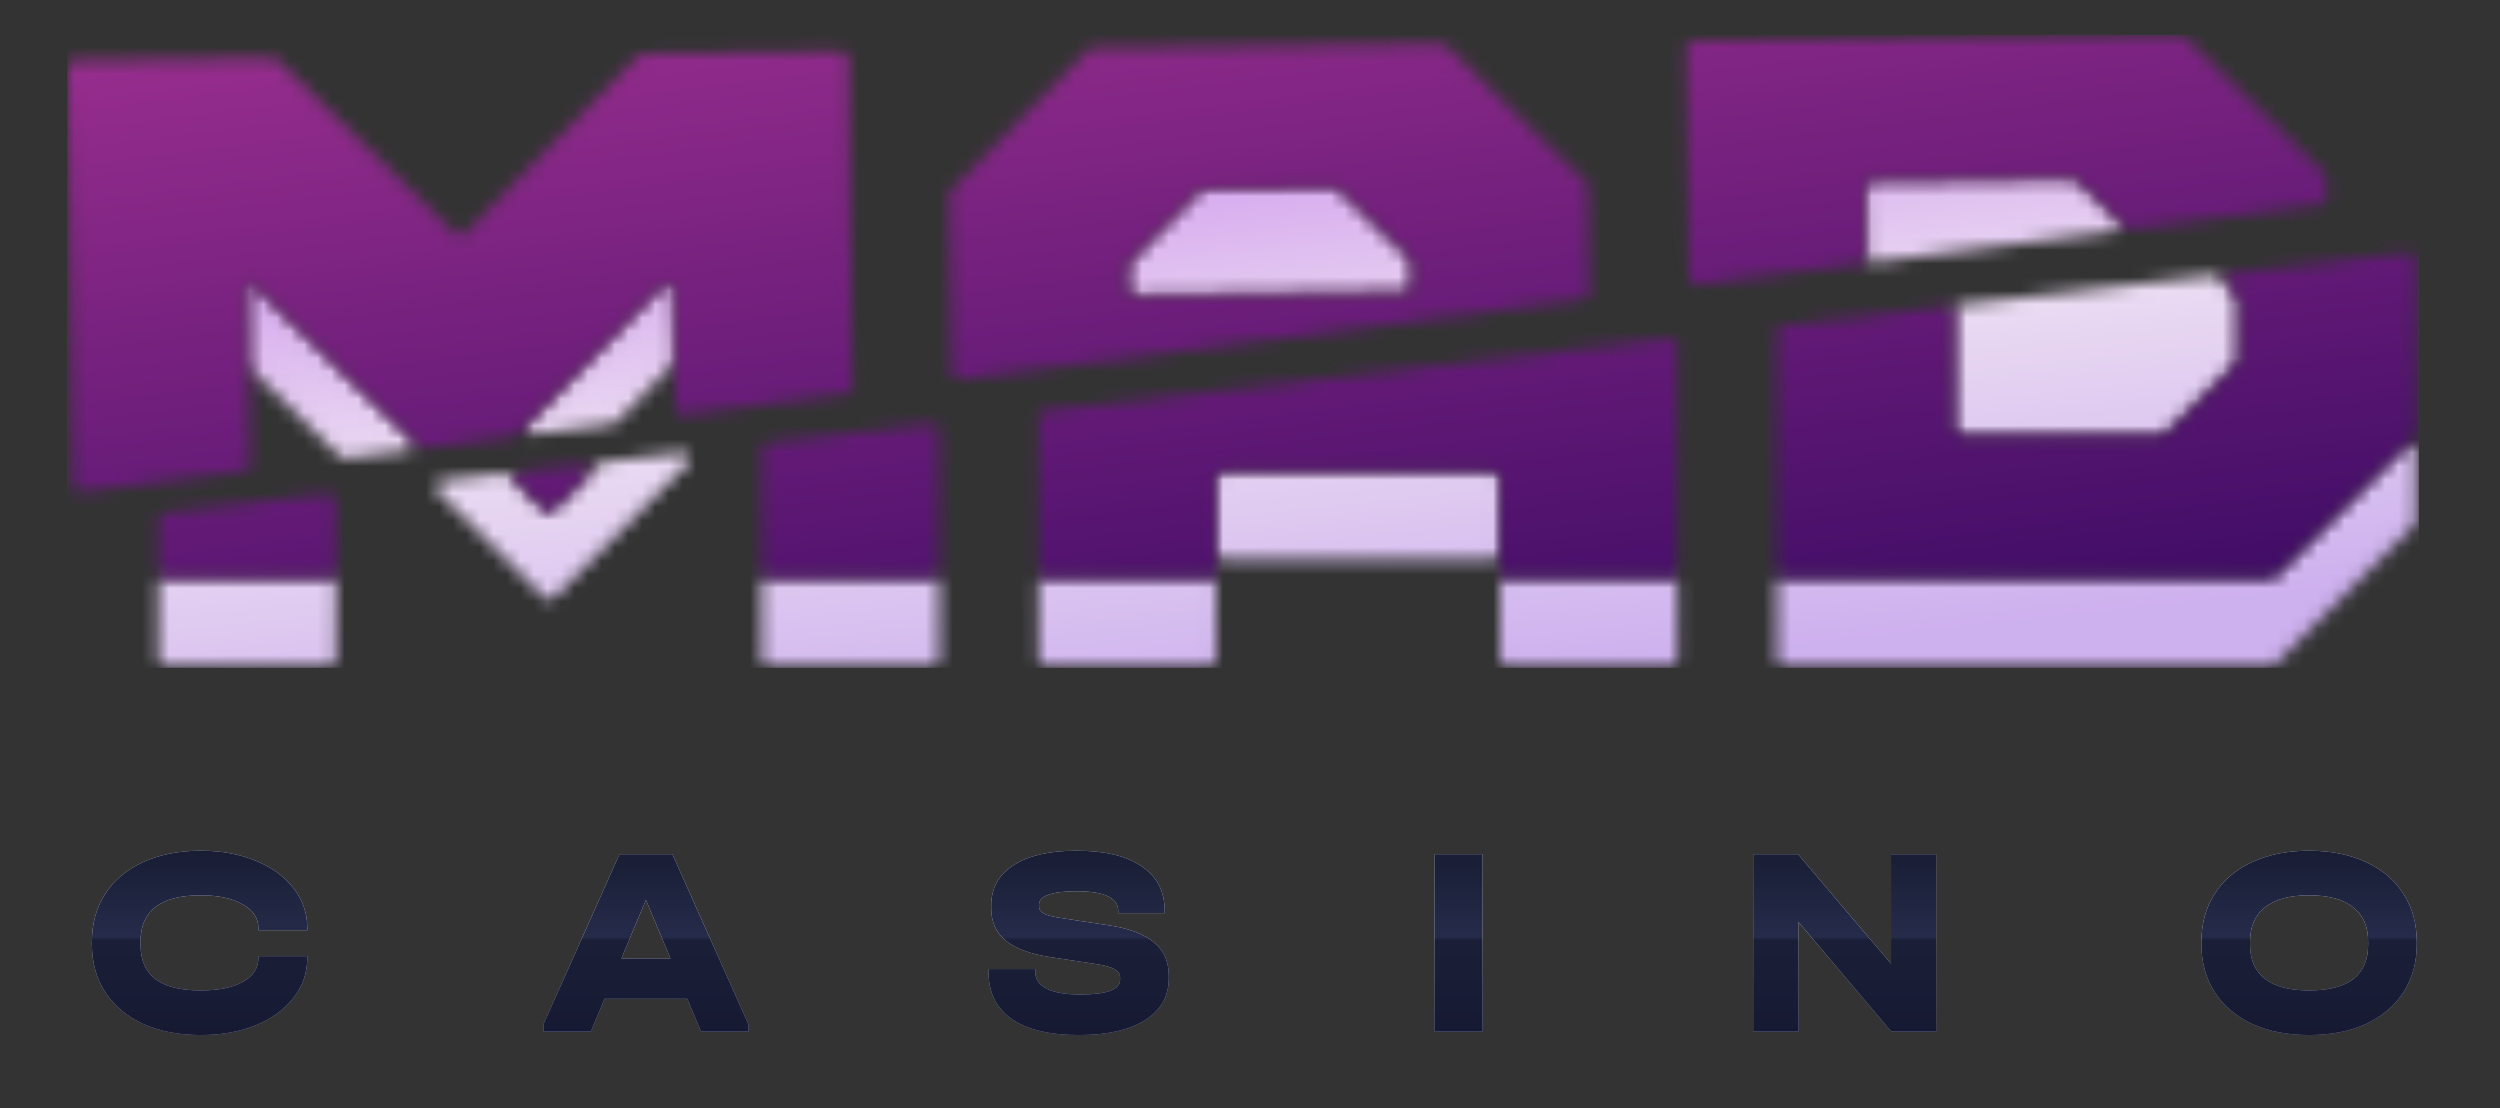 <?xml version="1.0" encoding="UTF-8"?> <svg xmlns="http://www.w3.org/2000/svg" width="185" height="82" viewBox="0 0 185 82" fill="none"><rect x="0" y="0" width="185" height="82" fill="#333333" stroke="none"/><g clip-path="url(#clip0_12709_9793)"><mask id="mask0_12709_9793" style="mask-type:alpha" maskUnits="userSpaceOnUse" x="11" y="13" width="168" height="37"><path d="M49.857 21.497C49.851 21.049 49.308 20.832 48.996 21.152L39.129 31.268C38.797 31.609 39.081 32.177 39.552 32.117L45.317 31.375C45.429 31.36 45.533 31.308 45.612 31.227L49.777 26.953C49.87 26.858 49.921 26.73 49.919 26.597L49.857 21.497Z" fill="url(#paint0_linear_12709_9793)"></path><path d="M18.335 20.675C18.333 20.673 18.331 20.674 18.331 20.676L18.409 26.988C18.41 27.121 18.465 27.248 18.56 27.341L25.149 33.773C25.259 33.88 25.411 33.931 25.564 33.911L30.135 33.326C30.552 33.273 30.723 32.762 30.422 32.469L18.335 20.675Z" fill="url(#paint1_linear_12709_9793)"></path><path d="M98.94 13.85L89.064 13.973C88.931 13.975 88.804 14.029 88.711 14.124L83.611 19.353C83.518 19.448 83.467 19.576 83.468 19.71L83.49 21.414C83.493 21.691 83.721 21.913 83.998 21.91L104 21.666C104.277 21.663 104.499 21.436 104.496 21.159L104.478 19.454C104.477 19.321 104.422 19.193 104.327 19.1L98.949 13.854C98.946 13.851 98.943 13.85 98.94 13.85Z" fill="url(#paint2_linear_12709_9793)"></path><path d="M138.527 13.367C138.249 13.37 138.027 13.598 138.031 13.875L138.093 18.908C138.097 19.208 138.361 19.438 138.659 19.4L156.443 17.119C156.86 17.066 157.031 16.555 156.73 16.262L153.718 13.328C153.623 13.235 153.494 13.184 153.362 13.185L138.527 13.367Z" fill="url(#paint3_linear_12709_9793)"></path><path d="M24.344 42.751H12.218C11.94 42.751 11.716 42.975 11.716 43.253V48.774C11.716 49.051 11.94 49.276 12.218 49.276H24.344C24.621 49.276 24.846 49.051 24.846 48.774V43.253C24.846 42.975 24.621 42.751 24.344 42.751Z" fill="url(#paint4_linear_12709_9793)"></path><path d="M40.961 37.718C40.765 37.914 40.447 37.914 40.251 37.718L37.696 35.167C37.588 35.059 37.436 35.007 37.284 35.024L32.709 35.554C32.292 35.603 32.115 36.111 32.412 36.408L40.251 44.243C40.447 44.439 40.765 44.439 40.961 44.243L50.851 34.354C51.187 34.017 50.91 33.446 50.438 33.5L44.665 34.168C44.552 34.181 44.448 34.231 44.368 34.312L40.961 37.718Z" fill="url(#paint5_linear_12709_9793)"></path><path d="M68.99 42.746H56.864C56.586 42.746 56.362 42.971 56.362 43.248V48.769C56.362 49.046 56.586 49.271 56.864 49.271H68.99C69.267 49.271 69.492 49.046 69.492 48.769V43.248C69.492 42.971 69.267 42.746 68.99 42.746Z" fill="url(#paint6_linear_12709_9793)"></path><path d="M89.484 42.746H77.357C77.08 42.746 76.855 42.971 76.855 43.248V48.769C76.855 49.046 77.08 49.271 77.357 49.271H89.484C89.761 49.271 89.986 49.046 89.986 48.769V43.248C89.986 42.971 89.761 42.746 89.484 42.746Z" fill="url(#paint7_linear_12709_9793)"></path><path d="M110.494 34.866H90.487C90.21 34.866 89.985 35.09 89.985 35.367V40.889C89.985 41.166 90.21 41.391 90.487 41.391H110.494C110.771 41.391 110.996 41.166 110.996 40.889V35.367C110.996 35.09 110.771 34.866 110.494 34.866Z" fill="url(#paint8_linear_12709_9793)"></path><path d="M123.625 42.746H111.498C111.221 42.746 110.996 42.971 110.996 43.248V48.769C110.996 49.046 111.221 49.271 111.498 49.271H123.625C123.902 49.271 124.126 49.046 124.126 48.769V43.248C124.126 42.971 123.902 42.746 123.625 42.746Z" fill="url(#paint9_linear_12709_9793)"></path><path d="M131.991 42.746C131.714 42.746 131.49 42.971 131.49 43.248V48.769C131.49 49.046 131.714 49.271 131.991 49.271H168.048C168.181 49.271 168.308 49.218 168.402 49.124L178.614 38.913C178.707 38.818 178.761 38.691 178.761 38.558V33.452C178.761 33.005 178.22 32.781 177.904 33.097L168.402 42.599C168.308 42.693 168.181 42.746 168.048 42.746H131.991Z" fill="url(#paint10_linear_12709_9793)"></path><path d="M144.62 23.01V31.739C144.62 32.016 144.845 32.24 145.122 32.24H159.962C160.095 32.24 160.222 32.188 160.316 32.093L165.483 26.927C165.578 26.832 165.63 26.705 165.63 26.572V22.154C165.63 22.021 165.578 21.893 165.483 21.799L164.196 20.512C164.087 20.403 163.935 20.35 163.783 20.368L145.039 22.54C144.8 22.568 144.62 22.77 144.62 23.01Z" fill="url(#paint11_linear_12709_9793)"></path></mask><g mask="url(#mask0_12709_9793)"><rect x="-0.354" y="-0.1" width="200.1" height="59.896" fill="url(#paint12_linear_12709_9793)"></rect><rect x="-0.354" y="-0.1" width="200.1" height="59.896" fill="url(#paint13_linear_12709_9793)"></rect></g><mask id="mask1_12709_9793" style="mask-type:alpha" maskUnits="userSpaceOnUse" x="5" y="2" width="174" height="41"><path d="M62.778 4.293C62.774 4.016 62.547 3.794 62.27 3.798L47.591 3.975C47.457 3.976 47.33 4.031 47.237 4.126L34.407 17.285C34.213 17.484 33.895 17.488 33.697 17.294L20.538 4.454C20.443 4.361 20.314 4.31 20.181 4.311L5.502 4.493C5.225 4.497 5.003 4.724 5.006 5.001L5.385 35.934C5.388 36.234 5.653 36.463 5.95 36.425L18.058 34.872C18.311 34.84 18.5 34.623 18.497 34.369L18.411 27.201V27.196L18.331 20.676C18.331 20.674 18.333 20.674 18.335 20.675L30.992 33.025C31.101 33.132 31.254 33.183 31.406 33.163L37.949 32.323C38.061 32.309 38.165 32.257 38.244 32.176L48.996 21.152C49.308 20.832 49.851 21.05 49.857 21.497L49.965 30.217C49.969 30.517 50.233 30.747 50.531 30.708L62.639 29.155C62.892 29.123 63.08 28.906 63.077 28.651L62.778 4.293Z" fill="url(#paint14_linear_12709_9793)"></path><path d="M117.528 13.624C117.529 13.624 117.53 13.623 117.529 13.622L107.044 3.395C106.949 3.302 106.821 3.25 106.688 3.252L80.843 3.568C80.71 3.57 80.583 3.624 80.49 3.72L70.405 14.058C70.312 14.153 70.261 14.281 70.263 14.414L70.424 27.592C70.428 27.892 70.692 28.122 70.99 28.083L117.188 22.159C117.441 22.126 117.629 21.909 117.626 21.654L117.526 13.626C117.526 13.625 117.527 13.624 117.528 13.624ZM104.495 21.158C104.498 21.435 104.276 21.663 103.999 21.666L83.993 21.91C83.716 21.913 83.488 21.692 83.485 21.414L83.463 19.71C83.462 19.577 83.513 19.448 83.606 19.353L88.711 14.124C88.804 14.029 88.931 13.975 89.064 13.973L98.94 13.85C98.943 13.85 98.946 13.851 98.948 13.854L104.323 19.101C104.418 19.194 104.472 19.321 104.474 19.454L104.495 21.158Z" fill="url(#paint15_linear_12709_9793)"></path><path d="M138.031 13.875C138.028 13.598 138.249 13.371 138.527 13.367L153.362 13.185C153.495 13.184 153.623 13.235 153.718 13.328L157.301 16.818C157.41 16.925 157.563 16.976 157.715 16.956L171.742 15.157C171.995 15.124 172.183 14.908 172.18 14.653L172.163 13.16C172.161 13.027 172.107 12.899 172.012 12.806L161.679 2.722C161.583 2.629 161.455 2.578 161.322 2.58L125.266 3.023C124.989 3.026 124.767 3.253 124.77 3.531L124.983 20.59C124.986 20.89 125.251 21.12 125.548 21.081L137.656 19.529C137.909 19.496 138.098 19.279 138.094 19.024L138.031 13.875Z" fill="url(#paint16_linear_12709_9793)"></path><path d="M56.362 42.244C56.362 42.521 56.586 42.746 56.864 42.746H68.99C69.267 42.746 69.492 42.521 69.492 42.244V31.855C69.492 31.555 69.231 31.322 68.932 31.357L56.806 32.761C56.553 32.791 56.362 33.005 56.362 33.26V42.244Z" fill="url(#paint17_linear_12709_9793)"></path><path d="M43.472 35.208C43.808 34.871 43.531 34.299 43.059 34.354L38.557 34.876C38.139 34.925 37.963 35.434 38.26 35.73L40.251 37.719C40.447 37.914 40.765 37.914 40.961 37.718L43.472 35.208Z" fill="url(#paint18_linear_12709_9793)"></path><path d="M11.716 42.249C11.716 42.526 11.941 42.751 12.218 42.751H24.344C24.621 42.751 24.846 42.526 24.846 42.249V37.025C24.846 36.725 24.584 36.492 24.286 36.526L12.16 37.931C11.907 37.961 11.716 38.175 11.716 38.43V42.249Z" fill="url(#paint19_linear_12709_9793)"></path><path d="M76.855 42.244C76.855 42.521 77.08 42.746 77.357 42.746H89.484C89.761 42.746 89.986 42.521 89.986 42.244V35.368C89.986 35.09 90.21 34.866 90.488 34.866H110.494C110.771 34.866 110.996 35.09 110.996 35.368V42.244C110.996 42.521 111.221 42.746 111.498 42.746H123.624C123.902 42.746 124.126 42.521 124.126 42.244V25.526C124.126 25.226 123.865 24.993 123.567 25.028L77.299 30.387C77.046 30.417 76.855 30.631 76.855 30.886V42.244Z" fill="url(#paint20_linear_12709_9793)"></path><path d="M165.055 20.221C164.639 20.269 164.462 20.777 164.758 21.074L165.483 21.799C165.577 21.893 165.63 22.021 165.63 22.154V26.572C165.63 26.705 165.577 26.833 165.483 26.927L160.316 32.094C160.222 32.188 160.095 32.241 159.962 32.241H145.122C144.845 32.241 144.62 32.016 144.62 31.739V23.01C144.62 22.786 144.424 22.611 144.201 22.637L131.934 24.058C131.681 24.087 131.49 24.302 131.49 24.557V42.244C131.49 42.521 131.714 42.746 131.991 42.746H168.048C168.181 42.746 168.308 42.693 168.402 42.599L178.614 32.388C178.707 32.294 178.761 32.166 178.761 32.033V19.197C178.761 18.897 178.5 18.664 178.2 18.698L165.055 20.221Z" fill="url(#paint21_linear_12709_9793)"></path></mask><g mask="url(#mask1_12709_9793)"><rect x="-0.354" y="-0.1" width="200.1" height="59.896" fill="url(#paint22_linear_12709_9793)"></rect><rect x="-0.354" y="-0.1" width="200.1" height="59.896" fill="url(#paint23_linear_12709_9793)"></rect></g></g><path d="M14.86 76.593C13.247 76.593 11.827 76.32 10.6 75.773C9.387 75.213 8.447 74.427 7.78 73.413C7.127 72.4 6.8 71.213 6.8 69.853V69.713C6.8 68.353 7.127 67.167 7.78 66.153C8.447 65.127 9.387 64.34 10.6 63.793C11.827 63.233 13.247 62.953 14.86 62.953C16.367 62.953 17.72 63.2 18.92 63.693C20.12 64.187 21.053 64.867 21.72 65.733C22.4 66.6 22.74 67.58 22.74 68.673V68.833H19.12V68.673C19.12 67.94 18.727 67.353 17.94 66.913C17.167 66.473 16.14 66.253 14.86 66.253C11.887 66.253 10.4 67.393 10.4 69.673V69.913C10.4 71.047 10.767 71.893 11.5 72.453C12.233 73.013 13.353 73.293 14.86 73.293C16.18 73.293 17.22 73.08 17.98 72.653C18.74 72.227 19.12 71.64 19.12 70.893V70.753H22.74V70.893C22.74 71.987 22.4 72.967 21.72 73.833C21.053 74.7 20.12 75.38 18.92 75.873C17.72 76.353 16.367 76.593 14.86 76.593ZM55.379 75.793V76.333H51.879L50.859 73.913H44.739L43.719 76.333H40.219V75.793L45.839 63.213H49.759L55.379 75.793ZM49.619 70.933L47.799 66.593L45.979 70.933H49.619ZM79.829 76.593C77.655 76.593 75.995 76.193 74.849 75.393C73.715 74.593 73.149 73.433 73.149 71.913V71.713H76.609V71.913C76.609 72.46 76.895 72.88 77.469 73.173C78.042 73.453 78.875 73.593 79.969 73.593C81.915 73.593 82.889 73.227 82.889 72.493V72.353C82.889 72.087 82.755 71.88 82.489 71.733C82.222 71.573 81.789 71.447 81.189 71.353L77.649 70.813C76.209 70.587 75.129 70.18 74.409 69.593C73.702 69.007 73.349 68.213 73.349 67.213V67.013C73.349 65.733 73.895 64.74 74.989 64.033C76.095 63.313 77.649 62.953 79.649 62.953C81.755 62.953 83.369 63.34 84.489 64.113C85.622 64.873 86.189 65.973 86.189 67.413V67.573H82.749V67.413C82.749 66.44 81.715 65.953 79.649 65.953C78.742 65.953 78.055 66.04 77.589 66.213C77.122 66.373 76.889 66.613 76.889 66.933V67.073C76.889 67.3 77.009 67.48 77.249 67.613C77.502 67.733 77.922 67.84 78.509 67.933L82.049 68.473C83.555 68.7 84.669 69.12 85.389 69.733C86.122 70.333 86.489 71.153 86.489 72.193V72.393C86.489 73.727 85.902 74.76 84.729 75.493C83.569 76.227 81.935 76.593 79.829 76.593ZM109.698 63.213V76.333H106.158V63.213H109.698ZM143.275 63.213V76.333H139.955L133.075 68.213V76.333H129.735V63.213H133.055L139.935 71.313V63.213H143.275ZM170.862 76.593C169.275 76.593 167.875 76.32 166.662 75.773C165.462 75.213 164.535 74.427 163.882 73.413C163.228 72.387 162.902 71.2 162.902 69.853V69.713C162.902 68.353 163.228 67.167 163.882 66.153C164.535 65.127 165.462 64.34 166.662 63.793C167.875 63.233 169.275 62.953 170.862 62.953C172.475 62.953 173.882 63.233 175.082 63.793C176.282 64.34 177.208 65.127 177.862 66.153C178.515 67.167 178.842 68.353 178.842 69.713V69.853C178.842 71.213 178.515 72.4 177.862 73.413C177.208 74.427 176.282 75.213 175.082 75.773C173.882 76.32 172.475 76.593 170.862 76.593ZM170.862 73.293C173.782 73.293 175.242 72.167 175.242 69.913V69.673C175.242 68.553 174.868 67.707 174.122 67.133C173.388 66.547 172.302 66.253 170.862 66.253C169.448 66.253 168.368 66.547 167.622 67.133C166.875 67.72 166.502 68.567 166.502 69.673V69.913C166.502 71.02 166.868 71.86 167.602 72.433C168.335 73.007 169.422 73.293 170.862 73.293Z" fill="url(#paint24_linear_12709_9793)"></path><path d="M14.86 76.593C13.247 76.593 11.827 76.32 10.6 75.773C9.387 75.213 8.447 74.427 7.78 73.413C7.127 72.4 6.8 71.213 6.8 69.853V69.713C6.8 68.353 7.127 67.167 7.78 66.153C8.447 65.127 9.387 64.34 10.6 63.793C11.827 63.233 13.247 62.953 14.86 62.953C16.367 62.953 17.72 63.2 18.92 63.693C20.12 64.187 21.053 64.867 21.72 65.733C22.4 66.6 22.74 67.58 22.74 68.673V68.833H19.12V68.673C19.12 67.94 18.727 67.353 17.94 66.913C17.167 66.473 16.14 66.253 14.86 66.253C11.887 66.253 10.4 67.393 10.4 69.673V69.913C10.4 71.047 10.767 71.893 11.5 72.453C12.233 73.013 13.353 73.293 14.86 73.293C16.18 73.293 17.22 73.08 17.98 72.653C18.74 72.227 19.12 71.64 19.12 70.893V70.753H22.74V70.893C22.74 71.987 22.4 72.967 21.72 73.833C21.053 74.7 20.12 75.38 18.92 75.873C17.72 76.353 16.367 76.593 14.86 76.593ZM55.379 75.793V76.333H51.879L50.859 73.913H44.739L43.719 76.333H40.219V75.793L45.839 63.213H49.759L55.379 75.793ZM49.619 70.933L47.799 66.593L45.979 70.933H49.619ZM79.829 76.593C77.655 76.593 75.995 76.193 74.849 75.393C73.715 74.593 73.149 73.433 73.149 71.913V71.713H76.609V71.913C76.609 72.46 76.895 72.88 77.469 73.173C78.042 73.453 78.875 73.593 79.969 73.593C81.915 73.593 82.889 73.227 82.889 72.493V72.353C82.889 72.087 82.755 71.88 82.489 71.733C82.222 71.573 81.789 71.447 81.189 71.353L77.649 70.813C76.209 70.587 75.129 70.18 74.409 69.593C73.702 69.007 73.349 68.213 73.349 67.213V67.013C73.349 65.733 73.895 64.74 74.989 64.033C76.095 63.313 77.649 62.953 79.649 62.953C81.755 62.953 83.369 63.34 84.489 64.113C85.622 64.873 86.189 65.973 86.189 67.413V67.573H82.749V67.413C82.749 66.44 81.715 65.953 79.649 65.953C78.742 65.953 78.055 66.04 77.589 66.213C77.122 66.373 76.889 66.613 76.889 66.933V67.073C76.889 67.3 77.009 67.48 77.249 67.613C77.502 67.733 77.922 67.84 78.509 67.933L82.049 68.473C83.555 68.7 84.669 69.12 85.389 69.733C86.122 70.333 86.489 71.153 86.489 72.193V72.393C86.489 73.727 85.902 74.76 84.729 75.493C83.569 76.227 81.935 76.593 79.829 76.593ZM109.698 63.213V76.333H106.158V63.213H109.698ZM143.275 63.213V76.333H139.955L133.075 68.213V76.333H129.735V63.213H133.055L139.935 71.313V63.213H143.275ZM170.862 76.593C169.275 76.593 167.875 76.32 166.662 75.773C165.462 75.213 164.535 74.427 163.882 73.413C163.228 72.387 162.902 71.2 162.902 69.853V69.713C162.902 68.353 163.228 67.167 163.882 66.153C164.535 65.127 165.462 64.34 166.662 63.793C167.875 63.233 169.275 62.953 170.862 62.953C172.475 62.953 173.882 63.233 175.082 63.793C176.282 64.34 177.208 65.127 177.862 66.153C178.515 67.167 178.842 68.353 178.842 69.713V69.853C178.842 71.213 178.515 72.4 177.862 73.413C177.208 74.427 176.282 75.213 175.082 75.773C173.882 76.32 172.475 76.593 170.862 76.593ZM170.862 73.293C173.782 73.293 175.242 72.167 175.242 69.913V69.673C175.242 68.553 174.868 67.707 174.122 67.133C173.388 66.547 172.302 66.253 170.862 66.253C169.448 66.253 168.368 66.547 167.622 67.133C166.875 67.72 166.502 68.567 166.502 69.673V69.913C166.502 71.02 166.868 71.86 167.602 72.433C168.335 73.007 169.422 73.293 170.862 73.293Z" fill="url(#paint25_linear_12709_9793)"></path><defs><linearGradient id="paint0_linear_12709_9793" x1="88.669" y1="10.864" x2="88.669" y2="49.859" gradientUnits="userSpaceOnUse"><stop stop-color="#B83A9D"></stop><stop offset="1" stop-color="#220158"></stop></linearGradient><linearGradient id="paint1_linear_12709_9793" x1="99.271" y1="13.177" x2="99.271" y2="49.349" gradientUnits="userSpaceOnUse"><stop stop-color="#B83A9D"></stop><stop offset="1" stop-color="#220158"></stop></linearGradient><linearGradient id="paint2_linear_12709_9793" x1="95.248" y1="13.185" x2="95.248" y2="49.303" gradientUnits="userSpaceOnUse"><stop stop-color="#B83A9D"></stop><stop offset="1" stop-color="#220158"></stop></linearGradient><linearGradient id="paint3_linear_12709_9793" x1="97.834" y1="13.17" x2="97.834" y2="49.667" gradientUnits="userSpaceOnUse"><stop stop-color="#B83A9D"></stop><stop offset="1" stop-color="#220158"></stop></linearGradient><linearGradient id="paint4_linear_12709_9793" x1="11.716" y1="31.23" x2="178.761" y2="31.23" gradientUnits="userSpaceOnUse"><stop stop-color="#B83A9D"></stop><stop offset="1" stop-color="#220158"></stop></linearGradient><linearGradient id="paint5_linear_12709_9793" x1="6.485" y1="31.306" x2="186.523" y2="31.306" gradientUnits="userSpaceOnUse"><stop stop-color="#B83A9D"></stop><stop offset="1" stop-color="#220158"></stop></linearGradient><linearGradient id="paint6_linear_12709_9793" x1="11.716" y1="31.23" x2="178.761" y2="31.23" gradientUnits="userSpaceOnUse"><stop stop-color="#B83A9D"></stop><stop offset="1" stop-color="#220158"></stop></linearGradient><linearGradient id="paint7_linear_12709_9793" x1="11.716" y1="31.23" x2="178.761" y2="31.23" gradientUnits="userSpaceOnUse"><stop stop-color="#B83A9D"></stop><stop offset="1" stop-color="#220158"></stop></linearGradient><linearGradient id="paint8_linear_12709_9793" x1="11.716" y1="31.23" x2="178.761" y2="31.23" gradientUnits="userSpaceOnUse"><stop stop-color="#B83A9D"></stop><stop offset="1" stop-color="#220158"></stop></linearGradient><linearGradient id="paint9_linear_12709_9793" x1="11.716" y1="31.23" x2="178.761" y2="31.23" gradientUnits="userSpaceOnUse"><stop stop-color="#B83A9D"></stop><stop offset="1" stop-color="#220158"></stop></linearGradient><linearGradient id="paint10_linear_12709_9793" x1="11.716" y1="30.447" x2="178.761" y2="30.447" gradientUnits="userSpaceOnUse"><stop stop-color="#B83A9D"></stop><stop offset="1" stop-color="#220158"></stop></linearGradient><linearGradient id="paint11_linear_12709_9793" x1="144.62" y1="26.29" x2="165.63" y2="26.29" gradientUnits="userSpaceOnUse"><stop stop-color="#B83A9D"></stop><stop offset="1" stop-color="#220158"></stop></linearGradient><linearGradient id="paint12_linear_12709_9793" x1="90.829" y1="-10.975" x2="99.696" y2="59.796" gradientUnits="userSpaceOnUse"><stop stop-color="#9E3091"></stop><stop offset="1" stop-color="#340861"></stop></linearGradient><linearGradient id="paint13_linear_12709_9793" x1="84.638" y1="-12.815" x2="91.665" y2="52.435" gradientUnits="userSpaceOnUse"><stop offset="0.31" stop-color="#CE95ED"></stop><stop offset="0.63" stop-color="#EBDCF2"></stop><stop offset="1" stop-color="#CDB0EE"></stop></linearGradient><linearGradient id="paint14_linear_12709_9793" x1="91.882" y1="2.572" x2="91.882" y2="42.834" gradientUnits="userSpaceOnUse"><stop stop-color="#F1E7FE"></stop><stop offset="0.45" stop-color="#FDFAFF"></stop><stop offset="0.6" stop-color="white"></stop><stop offset="1" stop-color="#D5B6FD"></stop></linearGradient><linearGradient id="paint15_linear_12709_9793" x1="91.889" y1="2.575" x2="91.889" y2="42.86" gradientUnits="userSpaceOnUse"><stop stop-color="#F1E7FE"></stop><stop offset="0.45" stop-color="#FDFAFF"></stop><stop offset="0.6" stop-color="white"></stop><stop offset="1" stop-color="#D5B6FD"></stop></linearGradient><linearGradient id="paint16_linear_12709_9793" x1="91.882" y1="2.574" x2="91.882" y2="42.897" gradientUnits="userSpaceOnUse"><stop stop-color="#F1E7FE"></stop><stop offset="0.45" stop-color="#FDFAFF"></stop><stop offset="0.6" stop-color="white"></stop><stop offset="1" stop-color="#D5B6FD"></stop></linearGradient><linearGradient id="paint17_linear_12709_9793" x1="91.883" y1="2.363" x2="91.883" y2="42.751" gradientUnits="userSpaceOnUse"><stop stop-color="#F1E7FE"></stop><stop offset="0.45" stop-color="#FDFAFF"></stop><stop offset="0.6" stop-color="white"></stop><stop offset="1" stop-color="#D5B6FD"></stop></linearGradient><linearGradient id="paint18_linear_12709_9793" x1="96.357" y1="0.723" x2="96.357" y2="45.124" gradientUnits="userSpaceOnUse"><stop stop-color="#F1E7FE"></stop><stop offset="0.45" stop-color="#FDFAFF"></stop><stop offset="0.6" stop-color="white"></stop><stop offset="1" stop-color="#D5B6FD"></stop></linearGradient><linearGradient id="paint19_linear_12709_9793" x1="91.883" y1="2.184" x2="91.883" y2="42.751" gradientUnits="userSpaceOnUse"><stop stop-color="#F1E7FE"></stop><stop offset="0.45" stop-color="#FDFAFF"></stop><stop offset="0.6" stop-color="white"></stop><stop offset="1" stop-color="#D5B6FD"></stop></linearGradient><linearGradient id="paint20_linear_12709_9793" x1="91.883" y1="2.44" x2="91.883" y2="42.751" gradientUnits="userSpaceOnUse"><stop stop-color="#F1E7FE"></stop><stop offset="0.45" stop-color="#FDFAFF"></stop><stop offset="0.6" stop-color="white"></stop><stop offset="1" stop-color="#D5B6FD"></stop></linearGradient><linearGradient id="paint21_linear_12709_9793" x1="155.125" y1="18.634" x2="155.125" y2="42.746" gradientUnits="userSpaceOnUse"><stop stop-color="#F1E7FE"></stop><stop offset="0.45" stop-color="#FDFAFF"></stop><stop offset="0.6" stop-color="white"></stop><stop offset="1" stop-color="#D5B6FD"></stop></linearGradient><linearGradient id="paint22_linear_12709_9793" x1="74.265" y1="-12.481" x2="87.65" y2="77.029" gradientUnits="userSpaceOnUse"><stop stop-color="#DBC1FD"></stop><stop offset="0.389" stop-color="#FDFBFE"></stop><stop offset="1" stop-color="#DDC5FD"></stop></linearGradient><linearGradient id="paint23_linear_12709_9793" x1="90.829" y1="-10.975" x2="99.696" y2="59.796" gradientUnits="userSpaceOnUse"><stop stop-color="#9E3091"></stop><stop offset="1" stop-color="#340861"></stop></linearGradient><linearGradient id="paint24_linear_12709_9793" x1="93" y1="57.333" x2="93" y2="81.333" gradientUnits="userSpaceOnUse"><stop stop-color="#CBD1EE"></stop><stop offset="0.5" stop-color="#E8EBF0"></stop><stop offset="0.51" stop-color="#DADEEE"></stop><stop offset="1" stop-color="#677AD9"></stop></linearGradient><linearGradient id="paint25_linear_12709_9793" x1="93" y1="57.333" x2="93" y2="81.333" gradientUnits="userSpaceOnUse"><stop stop-color="#0E1121"></stop><stop offset="0.5" stop-color="#252B4A"></stop><stop offset="0.51" stop-color="#1A1F37"></stop><stop offset="1" stop-color="#151530"></stop></linearGradient><clipPath id="clip0_12709_9793"><rect width="174" height="46.846" fill="white" transform="translate(5 2.577)"></rect></clipPath></defs></svg> 